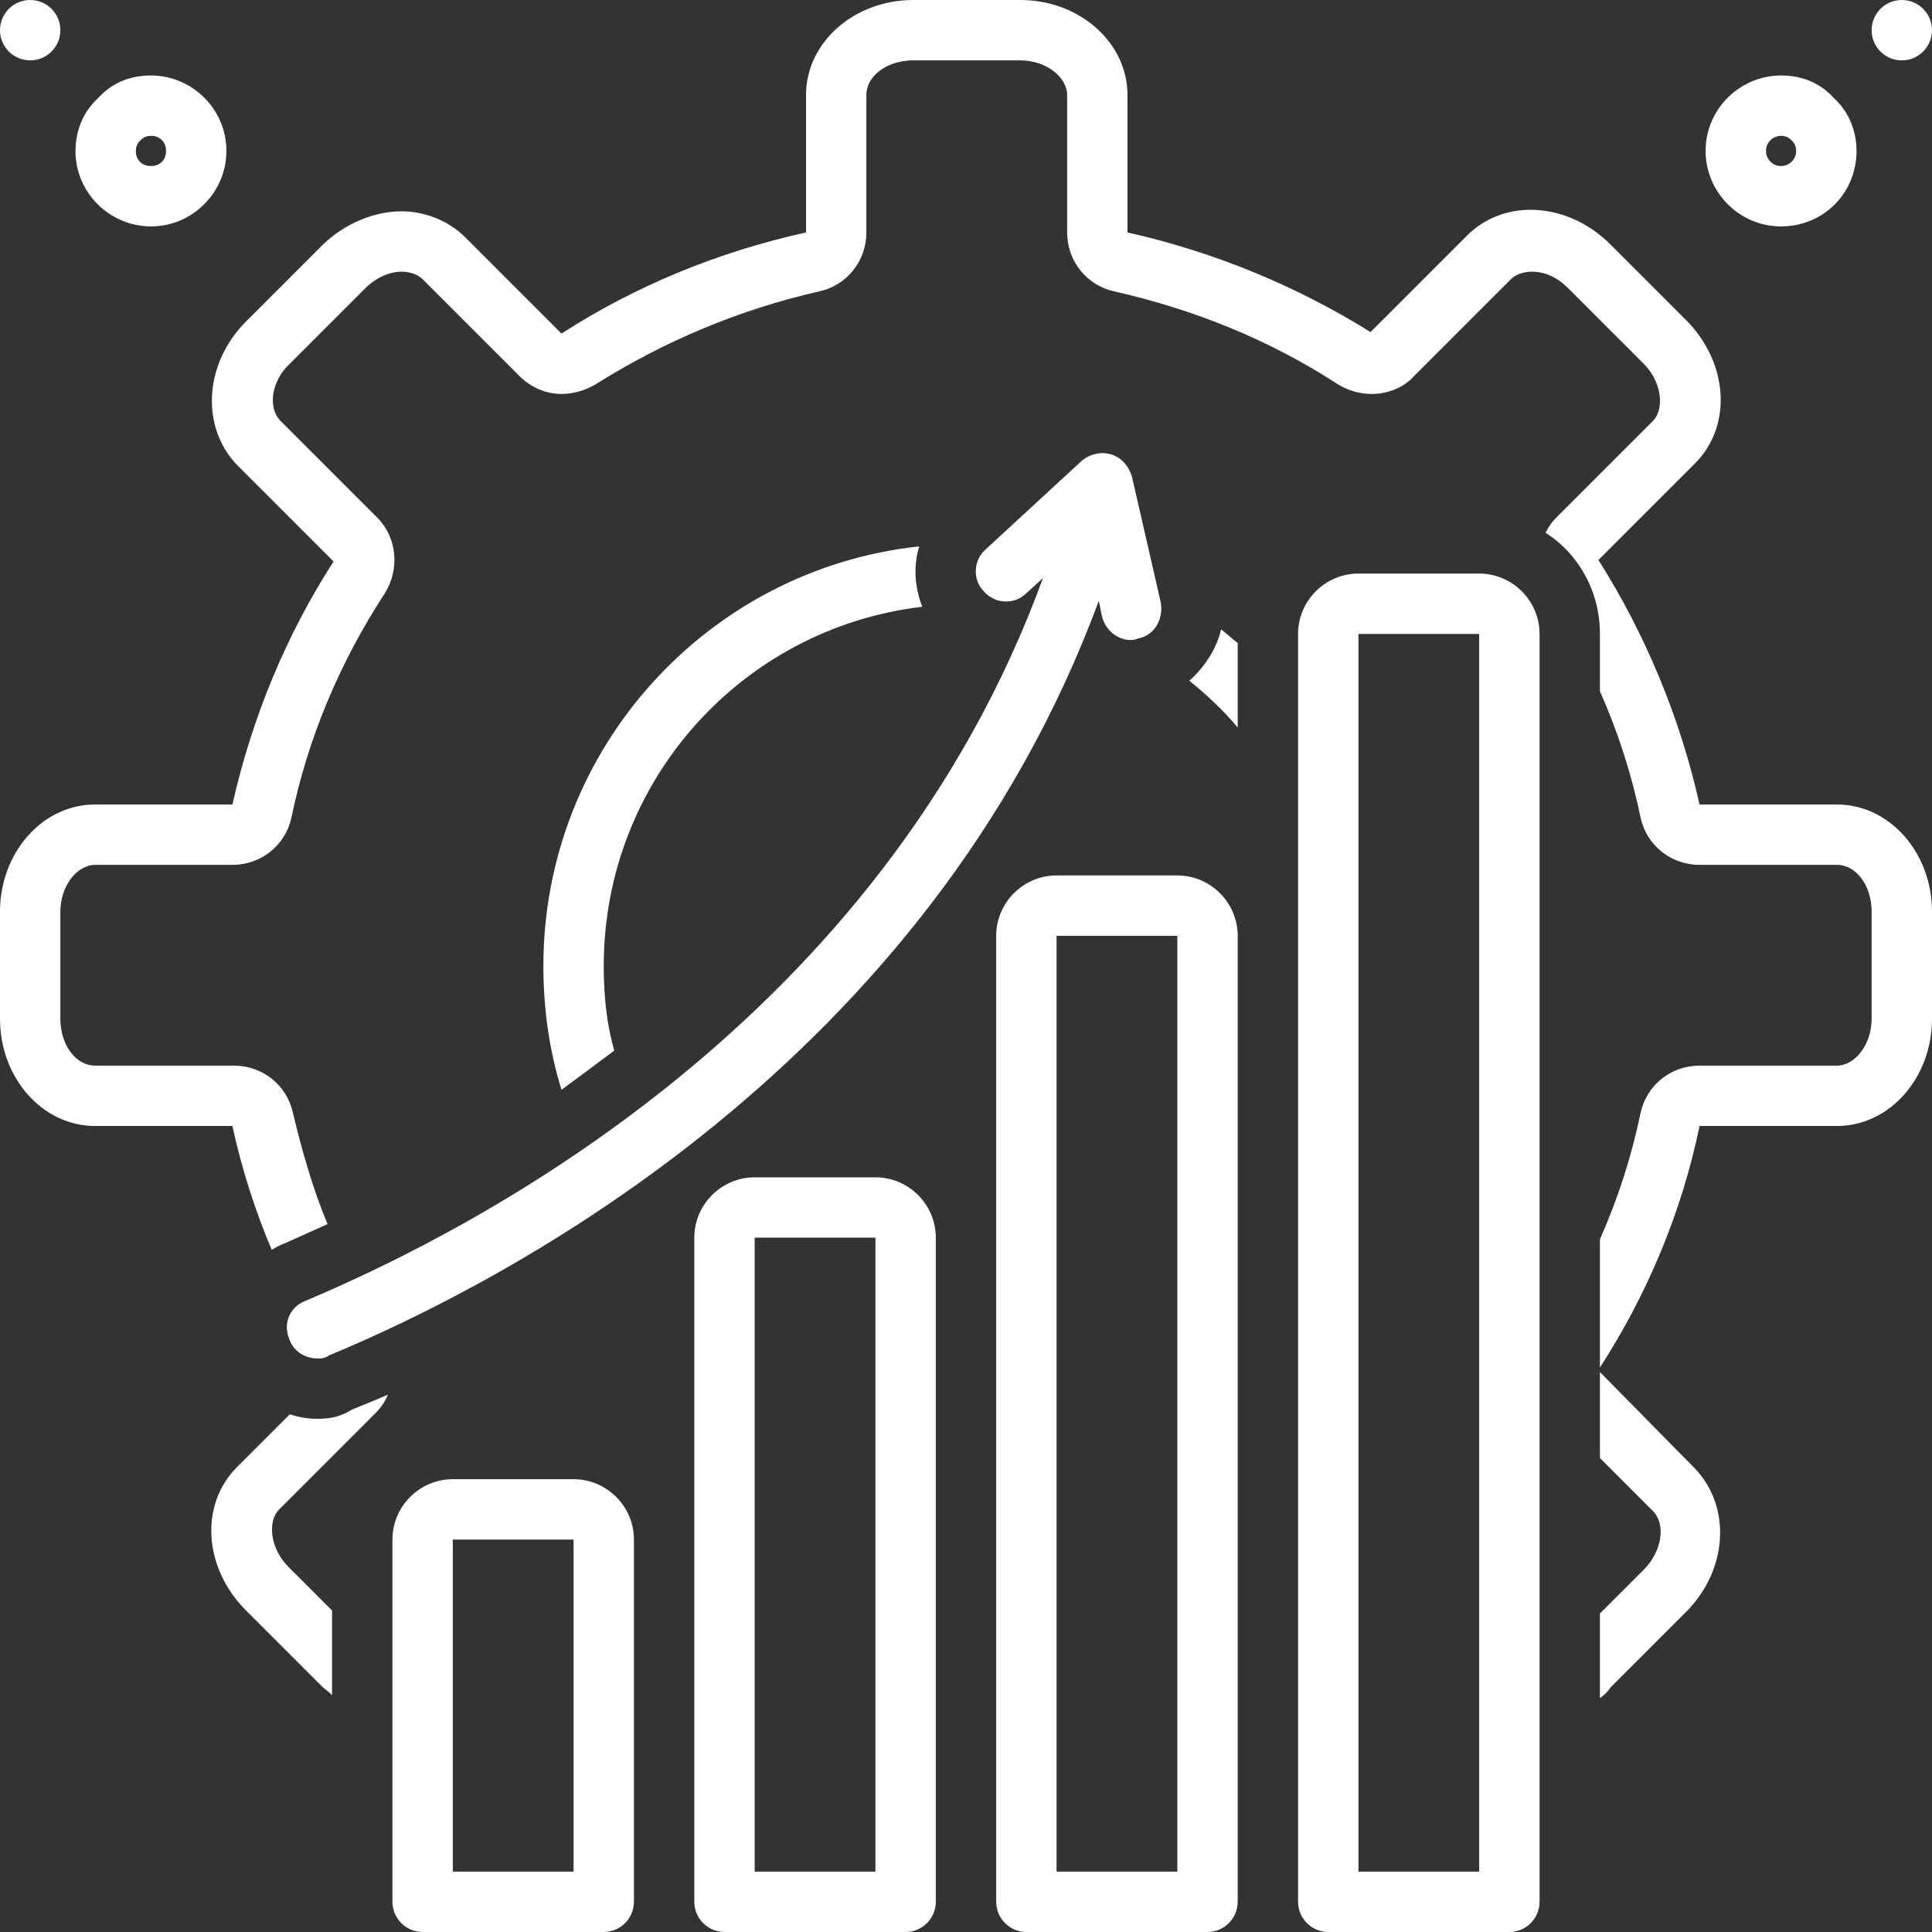 <?xml version="1.0" encoding="UTF-8" standalone="no"?><svg xmlns="http://www.w3.org/2000/svg" xmlns:xlink="http://www.w3.org/1999/xlink" fill="#ffffff" height="128" preserveAspectRatio="xMidYMid meet" version="1" viewBox="0.0 0.0 128.0 128.0" width="128" zoomAndPan="magnify"><rect x="0.0" y="0.0" width="128.0" height="128.0" fill="#333333" stroke="none"/><g id="change1_1"><path d="M118,15C118,15,118,15,118,15c2.8,0,5-2.2,5-5c0-1.3-0.5-2.6-1.5-3.5C120.6,5.5,119.4,5,118,5c0,0,0,0,0,0c-2.7,0-5,2.2-5,5 C113,12.7,115.2,15,118,15z M118,9c0.4,0,0.6,0.2,0.7,0.3c0.1,0.1,0.3,0.3,0.3,0.7c0,0.6-0.5,1-1,1c0,0,0,0,0,0c-0.6,0-1-0.5-1-1 C117,9.4,117.5,9,118,9z" fill="inherit"/></g><g id="change1_2"><circle cx="126" cy="2" fill="inherit" r="2"/></g><g id="change1_3"><path d="M10,15C10,15,10,15,10,15c2.8,0,5-2.3,5-5c0-2.8-2.3-5-5-5c0,0,0,0,0,0C8.6,5,7.4,5.5,6.5,6.5C5.5,7.4,5,8.7,5,10 C5,12.8,7.3,15,10,15z M9.3,9.3C9.4,9.2,9.6,9,10,9c0,0,0,0,0,0c0.6,0,1,0.4,1,1c0,0.6-0.4,1-1,1c0,0,0,0,0,0c-0.6,0-1-0.4-1-1 C9,9.6,9.2,9.4,9.3,9.3z" fill="inherit"/></g><g id="change1_4"><circle cx="2" cy="2" fill="inherit" r="2"/></g><g id="change1_5"><path d="M98,38h-8c-2.2,0-4,1.8-4,4v84c0,1.1,0.9,2,2,2h12c1.1,0,2-0.9,2-2V42C102,39.8,100.2,38,98,38z M98,124h-8V42h8V124z" fill="inherit"/></g><g id="change1_6"><path d="M78,58h-8c-2.2,0-4,1.8-4,4v64c0,1.1,0.9,2,2,2h12c1.1,0,2-0.9,2-2V62C82,59.8,80.2,58,78,58z M78,124h-8V62h8V124z" fill="inherit"/></g><g id="change1_7"><path d="M58,78h-8c-2.2,0-4,1.8-4,4v44c0,1.1,0.9,2,2,2h12c1.1,0,2-0.9,2-2V82C62,79.8,60.2,78,58,78z M58,124h-8V82h8V124z" fill="inherit"/></g><g id="change1_8"><path d="M38,98h-8c-2.2,0-4,1.8-4,4v24c0,1.1,0.9,2,2,2h12c1.1,0,2-0.9,2-2v-24C42,99.8,40.2,98,38,98z M38,124h-8v-22h8V124z" fill="inherit"/></g><g id="change1_9"><path d="M36,64c0,2.9,0.4,5.6,1.2,8.2c1.1-0.8,2.3-1.7,3.5-2.6C40.2,67.9,40,66,40,64c0-12.3,9.2-22.4,21.1-23.8 c-0.5-1.3-0.6-2.7-0.2-4C46.9,37.7,36,49.6,36,64z" fill="inherit"/></g><g id="change1_10"><path d="M19.2,88.8c0.3,0.8,1.1,1.2,1.8,1.2c0.3,0,0.5,0,0.8-0.2c11.8-4.9,39.7-19.4,51-50l0.2,1c0.2,0.9,1,1.6,1.9,1.6 c0.1,0,0.3,0,0.5-0.1c1.1-0.2,1.7-1.3,1.5-2.4L75,31.6c-0.2-0.7-0.7-1.3-1.4-1.5c-0.7-0.2-1.4,0-1.9,0.4l-6.4,5.9 c-0.8,0.7-0.9,2-0.1,2.8c0.7,0.8,2,0.9,2.8,0.1l1.1-1C58.4,67.6,31.6,81.4,20.2,86.2C19.2,86.6,18.7,87.7,19.2,88.8z" fill="inherit"/></g><g id="change1_11"><path d="M78.8,45.1C79.9,46,81,47,82,48.2v-5.6c-0.4-0.3-0.7-0.6-1.1-0.9C80.6,43,79.8,44.2,78.8,45.1z" fill="inherit"/></g><g id="change1_12"><path d="M106,90.9v5.7l3.5,3.5c0.9,0.9,0.6,2.7-0.6,3.9l-2.9,2.9v5.6c0.3-0.2,0.5-0.4,0.7-0.7l5-5c2.8-2.8,3-7,0.6-9.5L106,90.9z" fill="inherit"/></g><g id="change1_13"><path d="M21,94c-0.6,0-1.2-0.1-1.8-0.3l-3.5,3.5c-2.5,2.5-2.2,6.7,0.6,9.5l5,5c0.2,0.2,0.5,0.4,0.7,0.6v-5.6l-2.9-2.9 c-1.2-1.2-1.4-3-0.6-3.8l6.4-6.4c0.3-0.3,0.6-0.7,0.8-1.2c-0.9,0.4-1.7,0.7-2.4,1C22.5,93.9,21.8,94,21,94z" fill="inherit"/></g><g id="change1_14"><path d="M121.7,53.3h-9.1c-1.3-5.8-3.6-11.3-6.7-16.2l6.4-6.4c2.5-2.5,2.2-6.7-0.6-9.5l-5-5c-1.5-1.5-3.4-2.3-5.3-2.3 c-1.6,0-3.1,0.6-4.2,1.7l-6.4,6.4C86,19,80.5,16.7,74.7,15.4V6.3c0-3.5-3.2-6.3-7.1-6.3h-7.1c-3.9,0-7.1,2.8-7.1,6.3v9.1 C47.5,16.7,42,19,37.2,22.1l-6.4-6.4c-1.1-1.1-2.7-1.7-4.2-1.7c-1.8,0-3.8,0.8-5.3,2.3l-5,5c-2.8,2.8-3,7-0.6,9.5l6.4,6.4 C19,42,16.7,47.5,15.4,53.3H6.3c-3.5,0-6.3,3.2-6.3,7.1v7.1c0,3.9,2.8,7.1,6.3,7.1h9.1c0.6,2.8,1.5,5.6,2.6,8.2 c0.2-0.1,0.5-0.3,0.8-0.4c0.9-0.4,1.8-0.8,2.9-1.3c-1-2.4-1.7-4.9-2.3-7.4c-0.4-1.8-2-3.1-3.9-3.1H6.3c-1.3,0-2.3-1.4-2.3-3.1v-7.1 c0-1.7,1.1-3.1,2.3-3.1h9.1c1.9,0,3.5-1.3,3.9-3.1c1.1-5.3,3.2-10.3,6.2-14.9c1-1.6,0.8-3.7-0.5-5l-6.4-6.4 c-0.9-0.9-0.6-2.7,0.6-3.8l5-5c0.7-0.7,1.6-1.1,2.4-1.1c0.4,0,1,0.1,1.4,0.5l6.4,6.4c0.8,0.8,1.8,1.2,2.8,1.2c0.7,0,1.5-0.2,2.2-0.6 c4.6-2.9,9.6-5,14.9-6.2c1.8-0.4,3.1-2,3.1-3.9V6.3c0-1.3,1.4-2.3,3.1-2.3h7.1c1.7,0,3.1,1.1,3.1,2.3v9.1c0,1.9,1.3,3.5,3.1,3.9 c5.3,1.2,10.3,3.2,14.9,6.2c0.7,0.4,1.4,0.6,2.2,0.6c1,0,2.1-0.4,2.8-1.2l6.4-6.4c0.4-0.4,1-0.5,1.4-0.5c0.9,0,1.7,0.4,2.4,1.1l5,5 c1.2,1.2,1.4,3,0.6,3.8l-6.4,6.4c-0.3,0.3-0.5,0.6-0.7,1c2.2,1.4,3.6,3.9,3.6,6.7v3.8c1.2,2.7,2.1,5.5,2.7,8.4 c0.4,1.8,2,3.1,3.9,3.1h9.1c1.3,0,2.3,1.4,2.3,3.1v7.1c0,1.7-1.1,3.1-2.3,3.1h-9.1c-1.9,0-3.5,1.3-3.9,3.1c-0.6,2.9-1.5,5.7-2.7,8.4 v8.5c3.1-4.8,5.4-10.2,6.6-16h9.1c3.5,0,6.3-3.2,6.3-7.1v-7.1C128,56.5,125.2,53.3,121.7,53.3z" fill="inherit"/></g></svg>